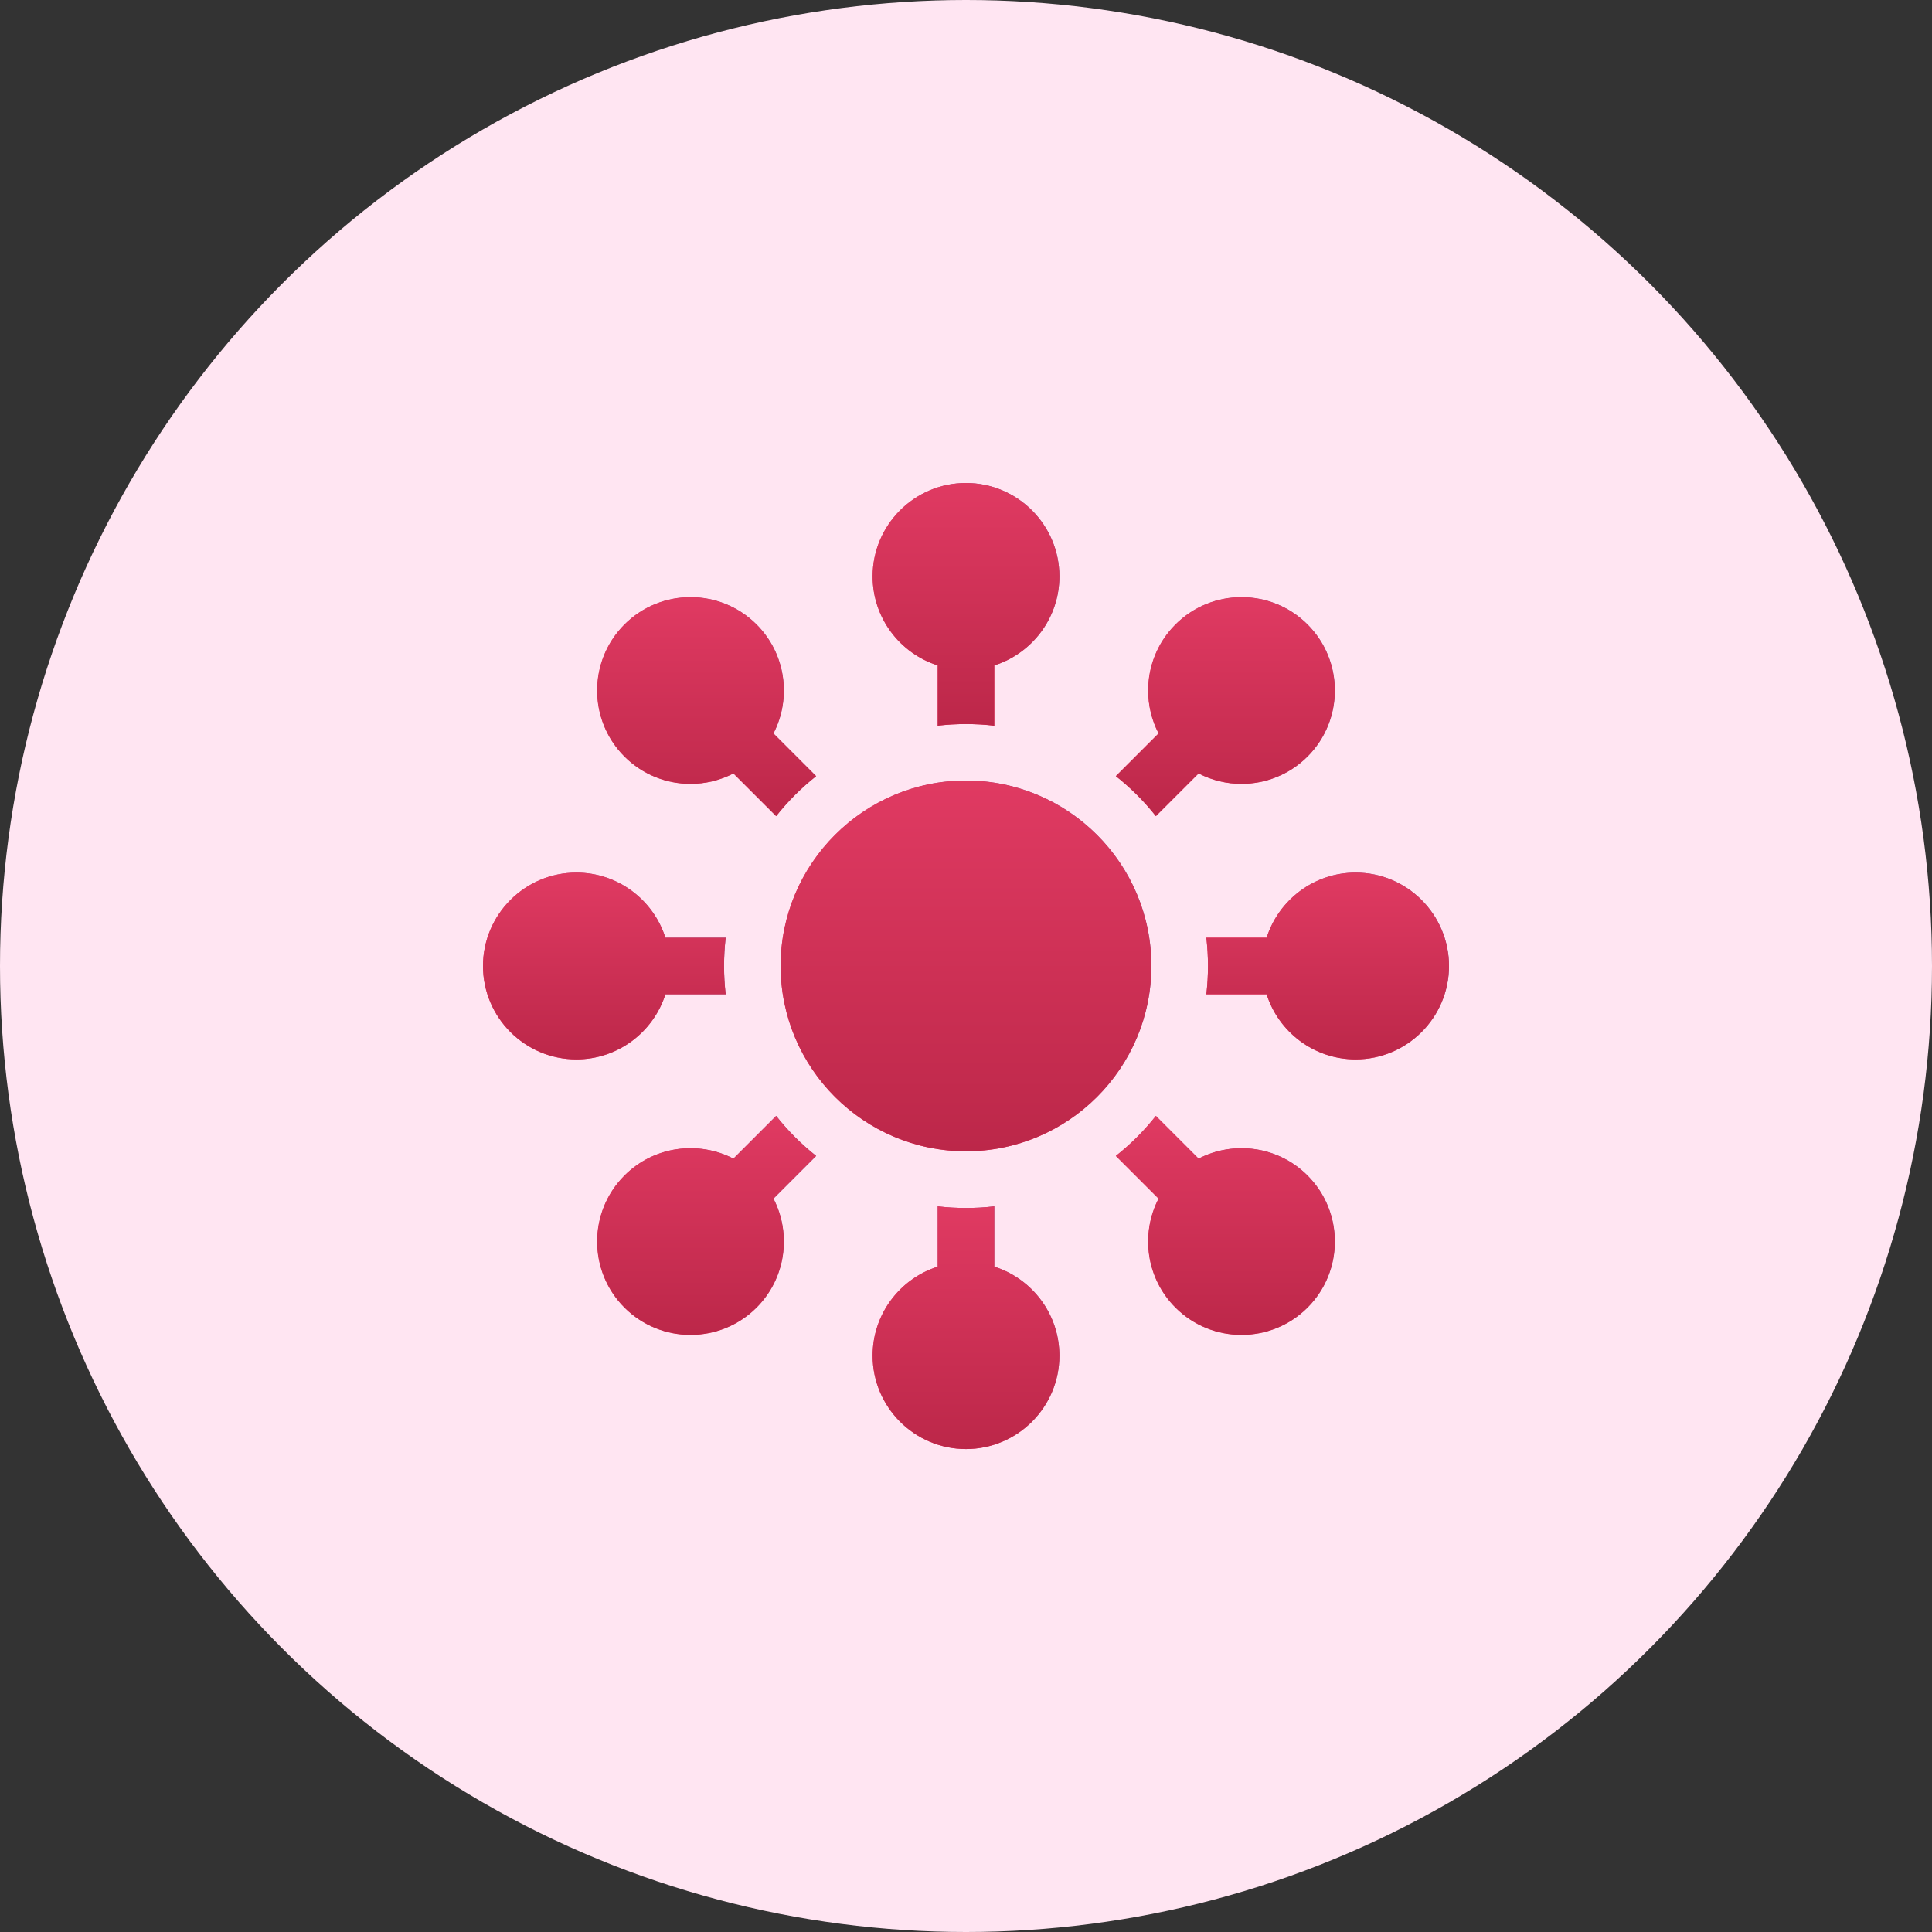 <?xml version="1.0" encoding="UTF-8"?> <svg xmlns="http://www.w3.org/2000/svg" width="80" height="80" viewBox="0 0 80 80" fill="none"><rect x="0" y="0" width="80" height="80" fill="#333333" stroke="none"/> <circle cx="40" cy="40" r="40" fill="#FFE5F2"></circle> <path d="M40 32.32C35.768 32.32 32.324 35.763 32.324 39.996C32.324 44.229 35.768 47.672 40 47.672C44.232 47.672 47.676 44.229 47.676 39.996C47.676 35.763 44.232 32.32 40 32.32Z" fill="url(#paint0_linear_1665_11159)"></path> <path d="M40 32.32C35.768 32.32 32.324 35.763 32.324 39.996C32.324 44.229 35.768 47.672 40 47.672C44.232 47.672 47.676 44.229 47.676 39.996C47.676 35.763 44.232 32.32 40 32.32Z" fill="url(#paint1_linear_1665_11159)"></path> <path d="M38.828 27.553V30.049C39.213 30.004 39.604 29.981 40 29.981C40.396 29.981 40.788 30.004 41.172 30.049V27.553C42.733 27.055 43.867 25.591 43.867 23.867C43.867 21.735 42.132 20 40 20C37.868 20 36.133 21.735 36.133 23.867C36.133 25.591 37.267 27.055 38.828 27.553Z" fill="url(#paint2_linear_1665_11159)"></path> <path d="M38.828 27.553V30.049C39.213 30.004 39.604 29.981 40 29.981C40.396 29.981 40.788 30.004 41.172 30.049V27.553C42.733 27.055 43.867 25.591 43.867 23.867C43.867 21.735 42.132 20 40 20C37.868 20 36.133 21.735 36.133 23.867C36.133 25.591 37.267 27.055 38.828 27.553Z" fill="url(#paint3_linear_1665_11159)"></path> <path d="M41.172 52.449V49.953C40.788 49.998 40.396 50.021 40 50.021C39.604 50.021 39.213 49.998 38.828 49.953V52.449C37.267 52.947 36.133 54.41 36.133 56.135C36.133 58.267 37.868 60.002 40 60.002C42.132 60.002 43.867 58.267 43.867 56.135C43.867 54.41 42.733 52.947 41.172 52.449Z" fill="url(#paint4_linear_1665_11159)"></path> <path d="M41.172 52.449V49.953C40.788 49.998 40.396 50.021 40 50.021C39.604 50.021 39.213 49.998 38.828 49.953V52.449C37.267 52.947 36.133 54.41 36.133 56.135C36.133 58.267 37.868 60.002 40 60.002C42.132 60.002 43.867 58.267 43.867 56.135C43.867 54.41 42.733 52.947 41.172 52.449Z" fill="url(#paint5_linear_1665_11159)"></path> <path d="M28.592 32.458C29.203 32.458 29.814 32.314 30.37 32.027L32.139 33.795C32.624 33.181 33.181 32.624 33.795 32.139L32.027 30.37C32.779 28.914 32.546 27.076 31.327 25.858C30.573 25.104 29.583 24.727 28.592 24.727C27.602 24.727 26.612 25.104 25.858 25.858C24.35 27.366 24.35 29.819 25.858 31.327C26.612 32.081 27.602 32.458 28.592 32.458Z" fill="url(#paint6_linear_1665_11159)"></path> <path d="M28.592 32.458C29.203 32.458 29.814 32.314 30.37 32.027L32.139 33.795C32.624 33.181 33.181 32.624 33.795 32.139L32.027 30.37C32.779 28.914 32.546 27.076 31.327 25.858C30.573 25.104 29.583 24.727 28.592 24.727C27.602 24.727 26.612 25.104 25.858 25.858C24.35 27.366 24.35 29.819 25.858 31.327C26.612 32.081 27.602 32.458 28.592 32.458Z" fill="url(#paint7_linear_1665_11159)"></path> <path d="M49.631 47.976L47.862 46.207C47.376 46.822 46.82 47.378 46.205 47.864L47.974 49.633C47.221 51.088 47.454 52.926 48.674 54.145C49.428 54.899 50.417 55.275 51.408 55.275C52.398 55.275 53.389 54.899 54.142 54.145C55.65 52.637 55.65 50.184 54.142 48.676C52.924 47.456 51.086 47.223 49.631 47.976Z" fill="url(#paint8_linear_1665_11159)"></path> <path d="M49.631 47.976L47.862 46.207C47.376 46.822 46.82 47.378 46.205 47.864L47.974 49.633C47.221 51.088 47.454 52.926 48.674 54.145C49.428 54.899 50.417 55.275 51.408 55.275C52.398 55.275 53.389 54.899 54.142 54.145C55.65 52.637 55.65 50.184 54.142 48.676C52.924 47.456 51.086 47.223 49.631 47.976Z" fill="url(#paint9_linear_1665_11159)"></path> <path d="M27.553 41.172H30.049C30.004 40.787 29.981 40.396 29.981 40C29.981 39.604 30.004 39.213 30.049 38.828H27.553C27.055 37.267 25.591 36.133 23.867 36.133C21.735 36.133 20 37.868 20 40C20 42.132 21.735 43.867 23.867 43.867C25.591 43.867 27.055 42.733 27.553 41.172Z" fill="url(#paint10_linear_1665_11159)"></path> <path d="M27.553 41.172H30.049C30.004 40.787 29.981 40.396 29.981 40C29.981 39.604 30.004 39.213 30.049 38.828H27.553C27.055 37.267 25.591 36.133 23.867 36.133C21.735 36.133 20 37.868 20 40C20 42.132 21.735 43.867 23.867 43.867C25.591 43.867 27.055 42.733 27.553 41.172Z" fill="url(#paint11_linear_1665_11159)"></path> <path d="M56.133 36.133C54.409 36.133 52.946 37.267 52.448 38.828H49.952C49.996 39.213 50.02 39.604 50.02 40C50.02 40.396 49.996 40.787 49.952 41.172H52.448C52.946 42.733 54.409 43.867 56.133 43.867C58.265 43.867 60 42.132 60 40C60 37.868 58.265 36.133 56.133 36.133Z" fill="url(#paint12_linear_1665_11159)"></path> <path d="M56.133 36.133C54.409 36.133 52.946 37.267 52.448 38.828H49.952C49.996 39.213 50.02 39.604 50.02 40C50.02 40.396 49.996 40.787 49.952 41.172H52.448C52.946 42.733 54.409 43.867 56.133 43.867C58.265 43.867 60 42.132 60 40C60 37.868 58.265 36.133 56.133 36.133Z" fill="url(#paint13_linear_1665_11159)"></path> <path d="M32.139 46.207L30.37 47.976C28.914 47.223 27.076 47.456 25.858 48.676C25.104 49.43 24.727 50.419 24.727 51.41C24.727 52.401 25.104 53.391 25.858 54.145C26.612 54.899 27.602 55.275 28.592 55.275C29.583 55.275 30.573 54.899 31.327 54.145C32.546 52.926 32.779 51.088 32.027 49.633L33.795 47.864C33.181 47.378 32.624 46.822 32.139 46.207Z" fill="url(#paint14_linear_1665_11159)"></path> <path d="M32.139 46.207L30.37 47.976C28.914 47.223 27.076 47.456 25.858 48.676C25.104 49.43 24.727 50.419 24.727 51.41C24.727 52.401 25.104 53.391 25.858 54.145C26.612 54.899 27.602 55.275 28.592 55.275C29.583 55.275 30.573 54.899 31.327 54.145C32.546 52.926 32.779 51.088 32.027 49.633L33.795 47.864C33.181 47.378 32.624 46.822 32.139 46.207Z" fill="url(#paint15_linear_1665_11159)"></path> <path d="M47.862 33.795L49.631 32.026C50.186 32.314 50.797 32.458 51.408 32.458C52.398 32.458 53.389 32.08 54.142 31.326C55.65 29.818 55.65 27.365 54.142 25.858C52.635 24.35 50.182 24.35 48.674 25.858C47.92 26.611 47.543 27.601 47.543 28.591C47.543 29.202 47.686 29.814 47.974 30.369L46.205 32.138C46.82 32.624 47.376 33.18 47.862 33.795Z" fill="url(#paint16_linear_1665_11159)"></path> <path d="M47.862 33.795L49.631 32.026C50.186 32.314 50.797 32.458 51.408 32.458C52.398 32.458 53.389 32.08 54.142 31.326C55.65 29.818 55.65 27.365 54.142 25.858C52.635 24.35 50.182 24.35 48.674 25.858C47.92 26.611 47.543 27.601 47.543 28.591C47.543 29.202 47.686 29.814 47.974 30.369L46.205 32.138C46.82 32.624 47.376 33.18 47.862 33.795Z" fill="url(#paint17_linear_1665_11159)"></path> <defs> <linearGradient id="paint0_linear_1665_11159" x1="49.108" y1="31.001" x2="37.78" y2="40.624" gradientUnits="userSpaceOnUse"> <stop stop-color="#4268A3"></stop> <stop offset="1" stop-color="#F53B68"></stop> </linearGradient> <linearGradient id="paint1_linear_1665_11159" x1="40" y1="32.32" x2="40" y2="47.672" gradientUnits="userSpaceOnUse"> <stop stop-color="#E03A62"></stop> <stop offset="1" stop-color="#BC2749"></stop> </linearGradient> <linearGradient id="paint2_linear_1665_11159" x1="44.589" y1="19.136" x2="37.706" y2="23.637" gradientUnits="userSpaceOnUse"> <stop stop-color="#4268A3"></stop> <stop offset="1" stop-color="#F53B68"></stop> </linearGradient> <linearGradient id="paint3_linear_1665_11159" x1="40" y1="20" x2="40" y2="30.049" gradientUnits="userSpaceOnUse"> <stop stop-color="#E03A62"></stop> <stop offset="1" stop-color="#BC2749"></stop> </linearGradient> <linearGradient id="paint4_linear_1665_11159" x1="44.589" y1="49.09" x2="37.706" y2="53.59" gradientUnits="userSpaceOnUse"> <stop stop-color="#4268A3"></stop> <stop offset="1" stop-color="#F53B68"></stop> </linearGradient> <linearGradient id="paint5_linear_1665_11159" x1="40" y1="49.953" x2="40" y2="60.002" gradientUnits="userSpaceOnUse"> <stop stop-color="#E03A62"></stop> <stop offset="1" stop-color="#BC2749"></stop> </linearGradient> <linearGradient id="paint6_linear_1665_11159" x1="34.641" y1="23.947" x2="27.95" y2="29.632" gradientUnits="userSpaceOnUse"> <stop stop-color="#4268A3"></stop> <stop offset="1" stop-color="#F53B68"></stop> </linearGradient> <linearGradient id="paint7_linear_1665_11159" x1="29.261" y1="24.727" x2="29.261" y2="33.795" gradientUnits="userSpaceOnUse"> <stop stop-color="#E03A62"></stop> <stop offset="1" stop-color="#BC2749"></stop> </linearGradient> <linearGradient id="paint8_linear_1665_11159" x1="56.119" y1="45.428" x2="49.428" y2="51.112" gradientUnits="userSpaceOnUse"> <stop stop-color="#4268A3"></stop> <stop offset="1" stop-color="#F53B68"></stop> </linearGradient> <linearGradient id="paint9_linear_1665_11159" x1="50.739" y1="46.207" x2="50.739" y2="55.275" gradientUnits="userSpaceOnUse"> <stop stop-color="#E03A62"></stop> <stop offset="1" stop-color="#BC2749"></stop> </linearGradient> <linearGradient id="paint10_linear_1665_11159" x1="30.986" y1="35.468" x2="25.231" y2="41.82" gradientUnits="userSpaceOnUse"> <stop stop-color="#4268A3"></stop> <stop offset="1" stop-color="#F53B68"></stop> </linearGradient> <linearGradient id="paint11_linear_1665_11159" x1="25.024" y1="36.133" x2="25.024" y2="43.867" gradientUnits="userSpaceOnUse"> <stop stop-color="#E03A62"></stop> <stop offset="1" stop-color="#BC2749"></stop> </linearGradient> <linearGradient id="paint12_linear_1665_11159" x1="60.938" y1="35.468" x2="55.182" y2="41.82" gradientUnits="userSpaceOnUse"> <stop stop-color="#4268A3"></stop> <stop offset="1" stop-color="#F53B68"></stop> </linearGradient> <linearGradient id="paint13_linear_1665_11159" x1="54.976" y1="36.133" x2="54.976" y2="43.867" gradientUnits="userSpaceOnUse"> <stop stop-color="#E03A62"></stop> <stop offset="1" stop-color="#BC2749"></stop> </linearGradient> <linearGradient id="paint14_linear_1665_11159" x1="34.641" y1="45.428" x2="27.95" y2="51.113" gradientUnits="userSpaceOnUse"> <stop stop-color="#4268A3"></stop> <stop offset="1" stop-color="#F53B68"></stop> </linearGradient> <linearGradient id="paint15_linear_1665_11159" x1="29.261" y1="46.207" x2="29.261" y2="55.275" gradientUnits="userSpaceOnUse"> <stop stop-color="#E03A62"></stop> <stop offset="1" stop-color="#BC2749"></stop> </linearGradient> <linearGradient id="paint16_linear_1665_11159" x1="56.119" y1="23.947" x2="49.428" y2="29.632" gradientUnits="userSpaceOnUse"> <stop stop-color="#4268A3"></stop> <stop offset="1" stop-color="#F53B68"></stop> </linearGradient> <linearGradient id="paint17_linear_1665_11159" x1="50.739" y1="24.727" x2="50.739" y2="33.795" gradientUnits="userSpaceOnUse"> <stop stop-color="#E03A62"></stop> <stop offset="1" stop-color="#BC2749"></stop> </linearGradient> </defs> </svg> 